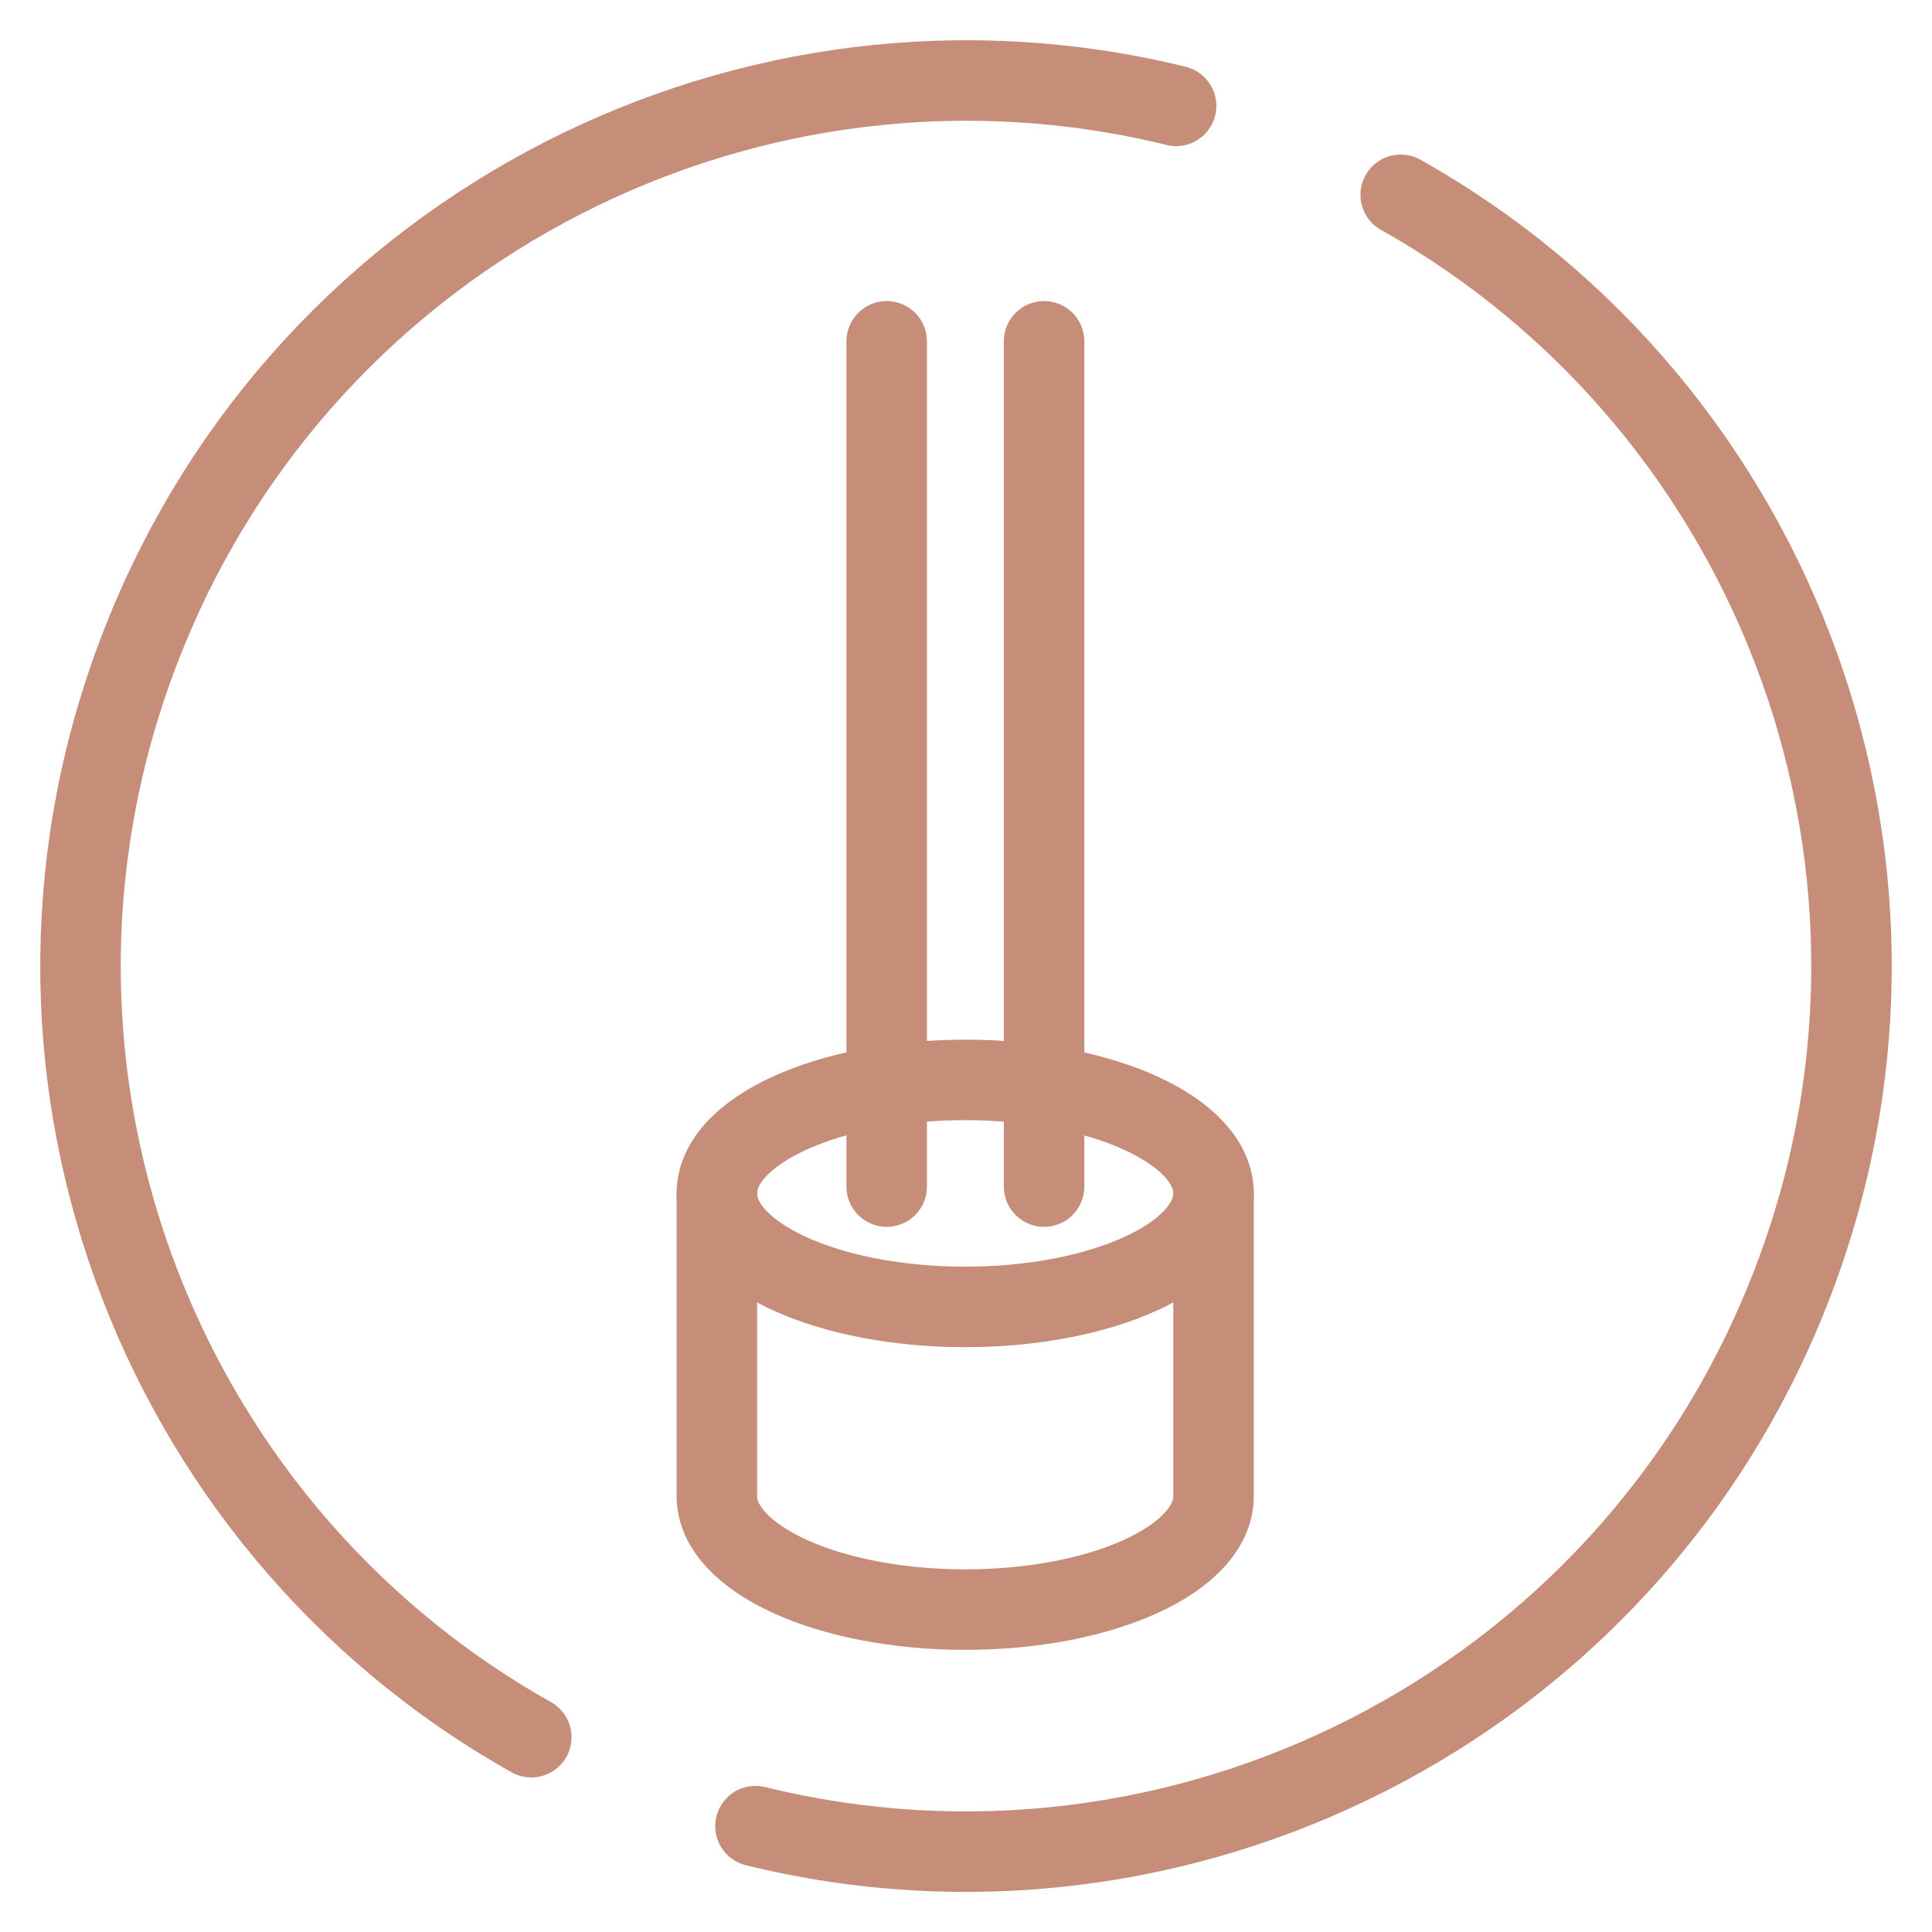 <?xml version="1.0" encoding="UTF-8"?>
<svg id="Layer_1" data-name="Layer 1" xmlns="http://www.w3.org/2000/svg" viewBox="0 0 48 48">
  <defs>
    <style>
      .cls-1 {
        fill: none;
        stroke: #c68d78;
        stroke-linecap: round;
        stroke-linejoin: round;
        stroke-width: 2px;
      }
    </style>
  </defs>
  <path class="cls-1" d="M13.2,43.16C3.76,37.86-.55,26.27,3.55,15.92,7.64,5.57,18.71.05,29.22,2.63M34.8,4.84c9.44,5.3,13.75,16.9,9.65,27.25-4.09,10.35-15.16,15.87-25.68,13.28"/>
  <g>
    <line class="cls-1" x1="22.03" y1="8.48" x2="22.03" y2="29.48"/>
    <line class="cls-1" x1="25.94" y1="8.48" x2="25.94" y2="29.48"/>
  </g>
  <ellipse class="cls-1" cx="23.98" cy="29.65" rx="6.17" ry="2.82"/>
  <path class="cls-1" d="M17.81,29.65v7.52c0,1.55,2.76,2.82,6.17,2.82s6.17-1.26,6.17-2.82v-7.52"/>
</svg>
